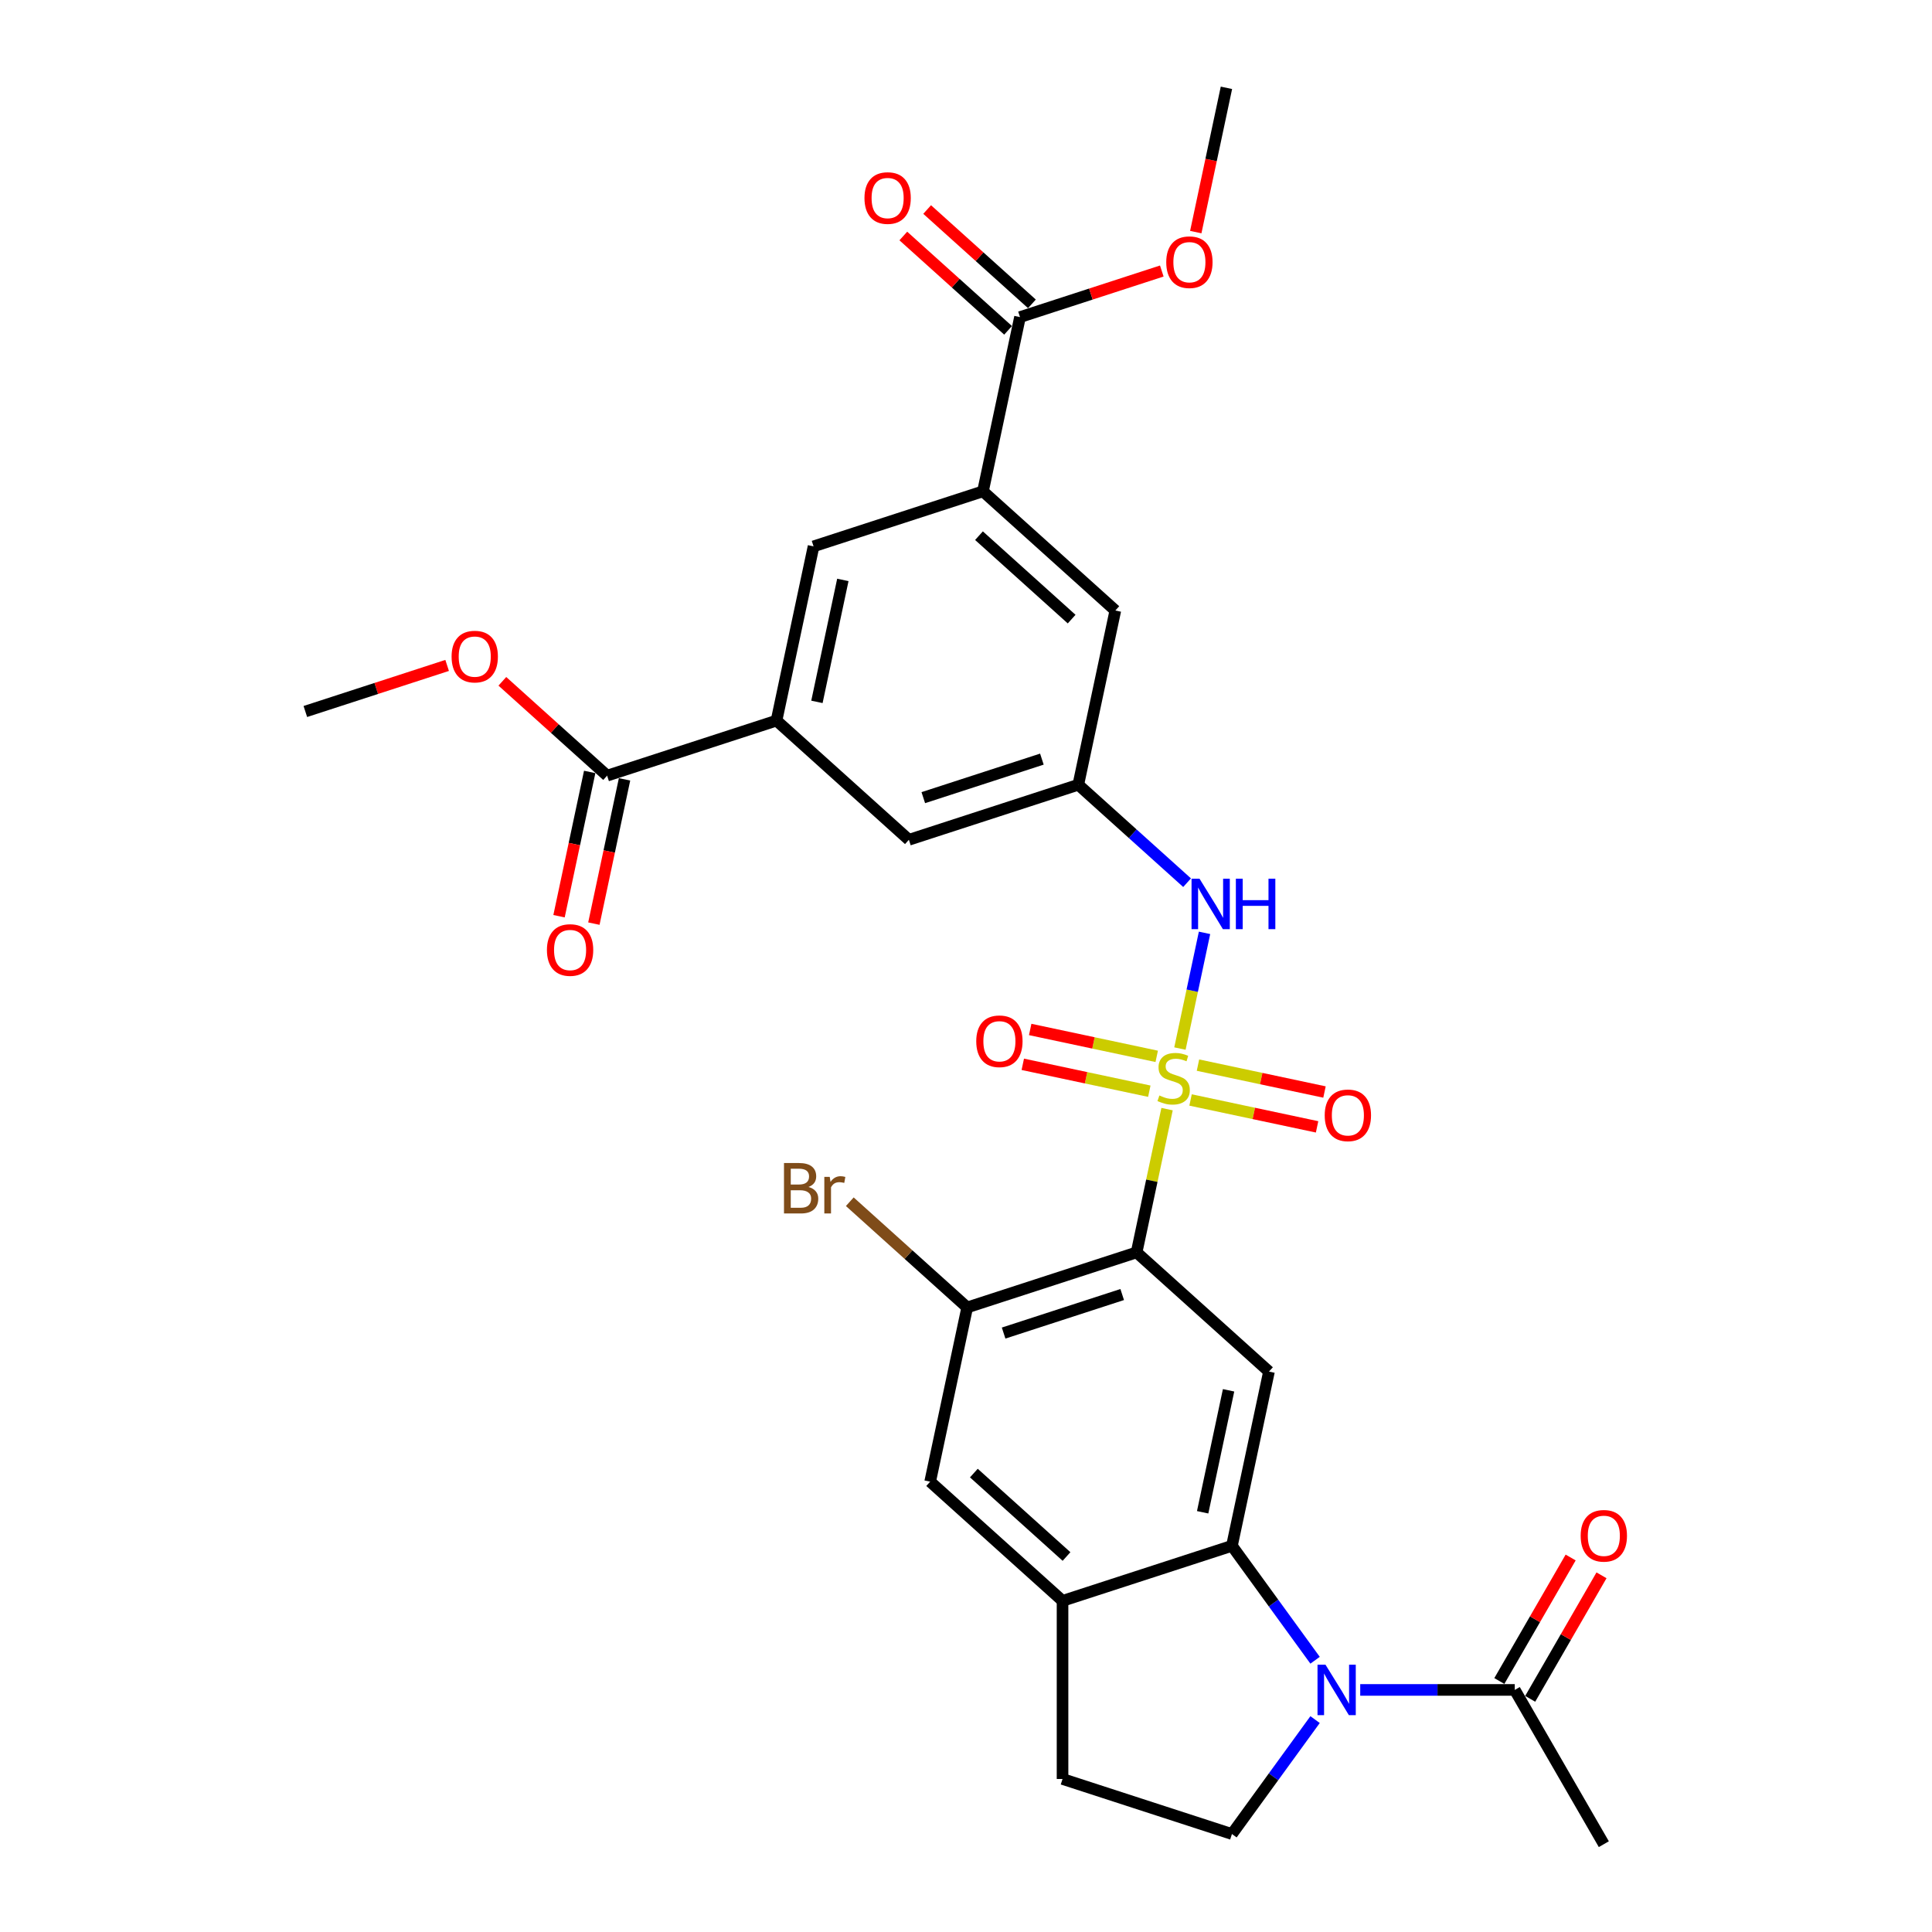 <?xml version='1.0' encoding='iso-8859-1'?>
<svg version='1.1' baseProfile='full'
              xmlns='http://www.w3.org/2000/svg'
                      xmlns:rdkit='http://www.rdkit.org/xml'
                      xmlns:xlink='http://www.w3.org/1999/xlink'
                  xml:space='preserve'
width='1000px' height='1000px' viewBox='0 0 1000 1000'>
<!-- END OF HEADER -->
<rect style='opacity:1.0;fill:#FFFFFF;stroke:none' width='1000' height='1000' x='0' y='0'> </rect>
<path class='bond-0' d='M 604.068,574.08 L 596.186,611.159' style='fill:none;fill-rule:evenodd;stroke:#CCCC00;stroke-width:6px;stroke-linecap:butt;stroke-linejoin:miter;stroke-opacity:1' />
<path class='bond-0' d='M 596.186,611.159 L 588.305,648.238' style='fill:none;fill-rule:evenodd;stroke:#000000;stroke-width:6px;stroke-linecap:butt;stroke-linejoin:miter;stroke-opacity:1' />
<path class='bond-4' d='M 610.731,542.733 L 617.096,512.788' style='fill:none;fill-rule:evenodd;stroke:#CCCC00;stroke-width:6px;stroke-linecap:butt;stroke-linejoin:miter;stroke-opacity:1' />
<path class='bond-4' d='M 617.096,512.788 L 623.461,482.843' style='fill:none;fill-rule:evenodd;stroke:#0000FF;stroke-width:6px;stroke-linecap:butt;stroke-linejoin:miter;stroke-opacity:1' />
<path class='bond-16' d='M 616.233,569.344 L 648.977,576.304' style='fill:none;fill-rule:evenodd;stroke:#CCCC00;stroke-width:6px;stroke-linecap:butt;stroke-linejoin:miter;stroke-opacity:1' />
<path class='bond-16' d='M 648.977,576.304 L 681.721,583.264' style='fill:none;fill-rule:evenodd;stroke:#FF0000;stroke-width:6px;stroke-linecap:butt;stroke-linejoin:miter;stroke-opacity:1' />
<path class='bond-16' d='M 620.067,551.307 L 652.811,558.267' style='fill:none;fill-rule:evenodd;stroke:#CCCC00;stroke-width:6px;stroke-linecap:butt;stroke-linejoin:miter;stroke-opacity:1' />
<path class='bond-16' d='M 652.811,558.267 L 685.555,565.227' style='fill:none;fill-rule:evenodd;stroke:#FF0000;stroke-width:6px;stroke-linecap:butt;stroke-linejoin:miter;stroke-opacity:1' />
<path class='bond-17' d='M 598.714,546.769 L 565.97,539.809' style='fill:none;fill-rule:evenodd;stroke:#CCCC00;stroke-width:6px;stroke-linecap:butt;stroke-linejoin:miter;stroke-opacity:1' />
<path class='bond-17' d='M 565.97,539.809 L 533.226,532.849' style='fill:none;fill-rule:evenodd;stroke:#FF0000;stroke-width:6px;stroke-linecap:butt;stroke-linejoin:miter;stroke-opacity:1' />
<path class='bond-17' d='M 594.881,564.805 L 562.137,557.845' style='fill:none;fill-rule:evenodd;stroke:#CCCC00;stroke-width:6px;stroke-linecap:butt;stroke-linejoin:miter;stroke-opacity:1' />
<path class='bond-17' d='M 562.137,557.845 L 529.393,550.885' style='fill:none;fill-rule:evenodd;stroke:#FF0000;stroke-width:6px;stroke-linecap:butt;stroke-linejoin:miter;stroke-opacity:1' />
<path class='bond-3' d='M 588.305,648.238 L 656.821,709.93' style='fill:none;fill-rule:evenodd;stroke:#000000;stroke-width:6px;stroke-linecap:butt;stroke-linejoin:miter;stroke-opacity:1' />
<path class='bond-5' d='M 588.305,648.238 L 500.621,676.729' style='fill:none;fill-rule:evenodd;stroke:#000000;stroke-width:6px;stroke-linecap:butt;stroke-linejoin:miter;stroke-opacity:1' />
<path class='bond-5' d='M 580.85,670.049 L 519.471,689.992' style='fill:none;fill-rule:evenodd;stroke:#000000;stroke-width:6px;stroke-linecap:butt;stroke-linejoin:miter;stroke-opacity:1' />
<path class='bond-1' d='M 680.684,859.341 L 659.168,829.726' style='fill:none;fill-rule:evenodd;stroke:#0000FF;stroke-width:6px;stroke-linecap:butt;stroke-linejoin:miter;stroke-opacity:1' />
<path class='bond-1' d='M 659.168,829.726 L 637.652,800.112' style='fill:none;fill-rule:evenodd;stroke:#000000;stroke-width:6px;stroke-linecap:butt;stroke-linejoin:miter;stroke-opacity:1' />
<path class='bond-7' d='M 704.051,874.701 L 744.045,874.701' style='fill:none;fill-rule:evenodd;stroke:#0000FF;stroke-width:6px;stroke-linecap:butt;stroke-linejoin:miter;stroke-opacity:1' />
<path class='bond-7' d='M 744.045,874.701 L 784.04,874.701' style='fill:none;fill-rule:evenodd;stroke:#000000;stroke-width:6px;stroke-linecap:butt;stroke-linejoin:miter;stroke-opacity:1' />
<path class='bond-13' d='M 680.684,890.061 L 659.168,919.675' style='fill:none;fill-rule:evenodd;stroke:#0000FF;stroke-width:6px;stroke-linecap:butt;stroke-linejoin:miter;stroke-opacity:1' />
<path class='bond-13' d='M 659.168,919.675 L 637.652,949.289' style='fill:none;fill-rule:evenodd;stroke:#000000;stroke-width:6px;stroke-linecap:butt;stroke-linejoin:miter;stroke-opacity:1' />
<path class='bond-2' d='M 637.652,800.112 L 656.821,709.93' style='fill:none;fill-rule:evenodd;stroke:#000000;stroke-width:6px;stroke-linecap:butt;stroke-linejoin:miter;stroke-opacity:1' />
<path class='bond-2' d='M 622.491,782.751 L 635.909,719.624' style='fill:none;fill-rule:evenodd;stroke:#000000;stroke-width:6px;stroke-linecap:butt;stroke-linejoin:miter;stroke-opacity:1' />
<path class='bond-30' d='M 637.652,800.112 L 549.967,828.602' style='fill:none;fill-rule:evenodd;stroke:#000000;stroke-width:6px;stroke-linecap:butt;stroke-linejoin:miter;stroke-opacity:1' />
<path class='bond-12' d='M 614.436,456.883 L 586.281,431.533' style='fill:none;fill-rule:evenodd;stroke:#0000FF;stroke-width:6px;stroke-linecap:butt;stroke-linejoin:miter;stroke-opacity:1' />
<path class='bond-12' d='M 586.281,431.533 L 558.127,406.183' style='fill:none;fill-rule:evenodd;stroke:#000000;stroke-width:6px;stroke-linecap:butt;stroke-linejoin:miter;stroke-opacity:1' />
<path class='bond-14' d='M 500.621,676.729 L 481.452,766.911' style='fill:none;fill-rule:evenodd;stroke:#000000;stroke-width:6px;stroke-linecap:butt;stroke-linejoin:miter;stroke-opacity:1' />
<path class='bond-24' d='M 500.621,676.729 L 470.235,649.369' style='fill:none;fill-rule:evenodd;stroke:#000000;stroke-width:6px;stroke-linecap:butt;stroke-linejoin:miter;stroke-opacity:1' />
<path class='bond-24' d='M 470.235,649.369 L 439.85,622.01' style='fill:none;fill-rule:evenodd;stroke:#7F4C19;stroke-width:6px;stroke-linecap:butt;stroke-linejoin:miter;stroke-opacity:1' />
<path class='bond-6' d='M 549.967,828.602 L 481.452,766.911' style='fill:none;fill-rule:evenodd;stroke:#000000;stroke-width:6px;stroke-linecap:butt;stroke-linejoin:miter;stroke-opacity:1' />
<path class='bond-6' d='M 552.028,805.646 L 504.068,762.461' style='fill:none;fill-rule:evenodd;stroke:#000000;stroke-width:6px;stroke-linecap:butt;stroke-linejoin:miter;stroke-opacity:1' />
<path class='bond-20' d='M 549.967,828.602 L 549.967,920.799' style='fill:none;fill-rule:evenodd;stroke:#000000;stroke-width:6px;stroke-linecap:butt;stroke-linejoin:miter;stroke-opacity:1' />
<path class='bond-21' d='M 792.025,879.311 L 810.48,847.345' style='fill:none;fill-rule:evenodd;stroke:#000000;stroke-width:6px;stroke-linecap:butt;stroke-linejoin:miter;stroke-opacity:1' />
<path class='bond-21' d='M 810.48,847.345 L 828.936,815.379' style='fill:none;fill-rule:evenodd;stroke:#FF0000;stroke-width:6px;stroke-linecap:butt;stroke-linejoin:miter;stroke-opacity:1' />
<path class='bond-21' d='M 776.056,870.091 L 794.511,838.125' style='fill:none;fill-rule:evenodd;stroke:#000000;stroke-width:6px;stroke-linecap:butt;stroke-linejoin:miter;stroke-opacity:1' />
<path class='bond-21' d='M 794.511,838.125 L 812.967,806.159' style='fill:none;fill-rule:evenodd;stroke:#FF0000;stroke-width:6px;stroke-linecap:butt;stroke-linejoin:miter;stroke-opacity:1' />
<path class='bond-27' d='M 784.04,874.701 L 830.139,954.545' style='fill:none;fill-rule:evenodd;stroke:#000000;stroke-width:6px;stroke-linecap:butt;stroke-linejoin:miter;stroke-opacity:1' />
<path class='bond-8' d='M 508.78,254.309 L 577.296,316.001' style='fill:none;fill-rule:evenodd;stroke:#000000;stroke-width:6px;stroke-linecap:butt;stroke-linejoin:miter;stroke-opacity:1' />
<path class='bond-8' d='M 506.719,277.266 L 554.68,320.45' style='fill:none;fill-rule:evenodd;stroke:#000000;stroke-width:6px;stroke-linecap:butt;stroke-linejoin:miter;stroke-opacity:1' />
<path class='bond-11' d='M 508.78,254.309 L 527.949,164.127' style='fill:none;fill-rule:evenodd;stroke:#000000;stroke-width:6px;stroke-linecap:butt;stroke-linejoin:miter;stroke-opacity:1' />
<path class='bond-32' d='M 508.78,254.309 L 421.096,282.799' style='fill:none;fill-rule:evenodd;stroke:#000000;stroke-width:6px;stroke-linecap:butt;stroke-linejoin:miter;stroke-opacity:1' />
<path class='bond-9' d='M 401.927,372.981 L 470.443,434.673' style='fill:none;fill-rule:evenodd;stroke:#000000;stroke-width:6px;stroke-linecap:butt;stroke-linejoin:miter;stroke-opacity:1' />
<path class='bond-10' d='M 401.927,372.981 L 314.243,401.472' style='fill:none;fill-rule:evenodd;stroke:#000000;stroke-width:6px;stroke-linecap:butt;stroke-linejoin:miter;stroke-opacity:1' />
<path class='bond-15' d='M 401.927,372.981 L 421.096,282.799' style='fill:none;fill-rule:evenodd;stroke:#000000;stroke-width:6px;stroke-linecap:butt;stroke-linejoin:miter;stroke-opacity:1' />
<path class='bond-15' d='M 422.839,363.288 L 436.257,300.16' style='fill:none;fill-rule:evenodd;stroke:#000000;stroke-width:6px;stroke-linecap:butt;stroke-linejoin:miter;stroke-opacity:1' />
<path class='bond-22' d='M 305.225,399.555 L 297.288,436.892' style='fill:none;fill-rule:evenodd;stroke:#000000;stroke-width:6px;stroke-linecap:butt;stroke-linejoin:miter;stroke-opacity:1' />
<path class='bond-22' d='M 297.288,436.892 L 289.352,474.229' style='fill:none;fill-rule:evenodd;stroke:#FF0000;stroke-width:6px;stroke-linecap:butt;stroke-linejoin:miter;stroke-opacity:1' />
<path class='bond-22' d='M 323.261,403.389 L 315.325,440.726' style='fill:none;fill-rule:evenodd;stroke:#000000;stroke-width:6px;stroke-linecap:butt;stroke-linejoin:miter;stroke-opacity:1' />
<path class='bond-22' d='M 315.325,440.726 L 307.389,478.063' style='fill:none;fill-rule:evenodd;stroke:#FF0000;stroke-width:6px;stroke-linecap:butt;stroke-linejoin:miter;stroke-opacity:1' />
<path class='bond-25' d='M 314.243,401.472 L 287.13,377.059' style='fill:none;fill-rule:evenodd;stroke:#000000;stroke-width:6px;stroke-linecap:butt;stroke-linejoin:miter;stroke-opacity:1' />
<path class='bond-25' d='M 287.13,377.059 L 260.018,352.647' style='fill:none;fill-rule:evenodd;stroke:#FF0000;stroke-width:6px;stroke-linecap:butt;stroke-linejoin:miter;stroke-opacity:1' />
<path class='bond-23' d='M 534.118,157.275 L 507.006,132.863' style='fill:none;fill-rule:evenodd;stroke:#000000;stroke-width:6px;stroke-linecap:butt;stroke-linejoin:miter;stroke-opacity:1' />
<path class='bond-23' d='M 507.006,132.863 L 479.893,108.451' style='fill:none;fill-rule:evenodd;stroke:#FF0000;stroke-width:6px;stroke-linecap:butt;stroke-linejoin:miter;stroke-opacity:1' />
<path class='bond-23' d='M 521.78,170.978 L 494.667,146.566' style='fill:none;fill-rule:evenodd;stroke:#000000;stroke-width:6px;stroke-linecap:butt;stroke-linejoin:miter;stroke-opacity:1' />
<path class='bond-23' d='M 494.667,146.566 L 467.555,122.154' style='fill:none;fill-rule:evenodd;stroke:#FF0000;stroke-width:6px;stroke-linecap:butt;stroke-linejoin:miter;stroke-opacity:1' />
<path class='bond-26' d='M 527.949,164.127 L 564.646,152.203' style='fill:none;fill-rule:evenodd;stroke:#000000;stroke-width:6px;stroke-linecap:butt;stroke-linejoin:miter;stroke-opacity:1' />
<path class='bond-26' d='M 564.646,152.203 L 601.343,140.28' style='fill:none;fill-rule:evenodd;stroke:#FF0000;stroke-width:6px;stroke-linecap:butt;stroke-linejoin:miter;stroke-opacity:1' />
<path class='bond-18' d='M 558.127,406.183 L 470.443,434.673' style='fill:none;fill-rule:evenodd;stroke:#000000;stroke-width:6px;stroke-linecap:butt;stroke-linejoin:miter;stroke-opacity:1' />
<path class='bond-18' d='M 539.276,392.919 L 477.897,412.863' style='fill:none;fill-rule:evenodd;stroke:#000000;stroke-width:6px;stroke-linecap:butt;stroke-linejoin:miter;stroke-opacity:1' />
<path class='bond-19' d='M 558.127,406.183 L 577.296,316.001' style='fill:none;fill-rule:evenodd;stroke:#000000;stroke-width:6px;stroke-linecap:butt;stroke-linejoin:miter;stroke-opacity:1' />
<path class='bond-31' d='M 637.652,949.289 L 549.967,920.799' style='fill:none;fill-rule:evenodd;stroke:#000000;stroke-width:6px;stroke-linecap:butt;stroke-linejoin:miter;stroke-opacity:1' />
<path class='bond-28' d='M 231.437,344.423 L 194.74,356.347' style='fill:none;fill-rule:evenodd;stroke:#FF0000;stroke-width:6px;stroke-linecap:butt;stroke-linejoin:miter;stroke-opacity:1' />
<path class='bond-28' d='M 194.74,356.347 L 158.043,368.27' style='fill:none;fill-rule:evenodd;stroke:#000000;stroke-width:6px;stroke-linecap:butt;stroke-linejoin:miter;stroke-opacity:1' />
<path class='bond-29' d='M 618.93,120.129 L 626.866,82.792' style='fill:none;fill-rule:evenodd;stroke:#FF0000;stroke-width:6px;stroke-linecap:butt;stroke-linejoin:miter;stroke-opacity:1' />
<path class='bond-29' d='M 626.866,82.792 L 634.802,45.455' style='fill:none;fill-rule:evenodd;stroke:#000000;stroke-width:6px;stroke-linecap:butt;stroke-linejoin:miter;stroke-opacity:1' />
<path  class='atom-0' d='M 600.098 567.018
Q 600.393 567.128, 601.61 567.645
Q 602.827 568.161, 604.155 568.493
Q 605.519 568.788, 606.847 568.788
Q 609.318 568.788, 610.756 567.608
Q 612.194 566.391, 612.194 564.289
Q 612.194 562.851, 611.457 561.965
Q 610.756 561.08, 609.65 560.601
Q 608.543 560.122, 606.699 559.568
Q 604.376 558.868, 602.975 558.204
Q 601.61 557.54, 600.614 556.139
Q 599.656 554.737, 599.656 552.377
Q 599.656 549.095, 601.868 547.066
Q 604.118 545.038, 608.543 545.038
Q 611.567 545.038, 614.997 546.476
L 614.149 549.316
Q 611.014 548.025, 608.654 548.025
Q 606.109 548.025, 604.708 549.095
Q 603.307 550.127, 603.343 551.934
Q 603.343 553.336, 604.044 554.184
Q 604.782 555.032, 605.814 555.512
Q 606.884 555.991, 608.654 556.544
Q 611.014 557.282, 612.416 558.019
Q 613.817 558.757, 614.813 560.269
Q 615.845 561.744, 615.845 564.289
Q 615.845 567.903, 613.411 569.857
Q 611.014 571.775, 606.994 571.775
Q 604.671 571.775, 602.901 571.259
Q 601.168 570.779, 599.102 569.931
L 600.098 567.018
' fill='#CCCC00'/>
<path  class='atom-2' d='M 686.072 861.646
L 694.628 875.475
Q 695.476 876.84, 696.841 879.311
Q 698.205 881.781, 698.279 881.929
L 698.279 861.646
L 701.746 861.646
L 701.746 887.756
L 698.168 887.756
L 688.986 872.636
Q 687.916 870.865, 686.773 868.837
Q 685.666 866.809, 685.335 866.182
L 685.335 887.756
L 681.942 887.756
L 681.942 861.646
L 686.072 861.646
' fill='#0000FF'/>
<path  class='atom-5' d='M 620.871 454.819
L 629.427 468.649
Q 630.275 470.013, 631.64 472.484
Q 633.004 474.955, 633.078 475.103
L 633.078 454.819
L 636.545 454.819
L 636.545 480.929
L 632.967 480.929
L 623.784 465.809
Q 622.715 464.039, 621.572 462.011
Q 620.465 459.982, 620.133 459.355
L 620.133 480.929
L 616.741 480.929
L 616.741 454.819
L 620.871 454.819
' fill='#0000FF'/>
<path  class='atom-5' d='M 639.679 454.819
L 643.22 454.819
L 643.22 465.92
L 656.57 465.92
L 656.57 454.819
L 660.11 454.819
L 660.11 480.929
L 656.57 480.929
L 656.57 468.87
L 643.22 468.87
L 643.22 480.929
L 639.679 480.929
L 639.679 454.819
' fill='#0000FF'/>
<path  class='atom-17' d='M 685.67 577.299
Q 685.67 571.029, 688.768 567.526
Q 691.866 564.023, 697.656 564.023
Q 703.446 564.023, 706.544 567.526
Q 709.641 571.029, 709.641 577.299
Q 709.641 583.642, 706.507 587.256
Q 703.372 590.833, 697.656 590.833
Q 691.903 590.833, 688.768 587.256
Q 685.67 583.679, 685.67 577.299
M 697.656 587.883
Q 701.639 587.883, 703.778 585.228
Q 705.954 582.536, 705.954 577.299
Q 705.954 572.173, 703.778 569.591
Q 701.639 566.973, 697.656 566.973
Q 693.673 566.973, 691.497 569.554
Q 689.358 572.136, 689.358 577.299
Q 689.358 582.572, 691.497 585.228
Q 693.673 587.883, 697.656 587.883
' fill='#FF0000'/>
<path  class='atom-18' d='M 505.306 538.961
Q 505.306 532.692, 508.404 529.188
Q 511.502 525.685, 517.292 525.685
Q 523.082 525.685, 526.18 529.188
Q 529.277 532.692, 529.277 538.961
Q 529.277 545.304, 526.143 548.919
Q 523.008 552.496, 517.292 552.496
Q 511.539 552.496, 508.404 548.919
Q 505.306 545.341, 505.306 538.961
M 517.292 549.545
Q 521.275 549.545, 523.414 546.89
Q 525.589 544.198, 525.589 538.961
Q 525.589 533.835, 523.414 531.254
Q 521.275 528.635, 517.292 528.635
Q 513.309 528.635, 511.133 531.217
Q 508.994 533.798, 508.994 538.961
Q 508.994 544.235, 511.133 546.89
Q 513.309 549.545, 517.292 549.545
' fill='#FF0000'/>
<path  class='atom-22' d='M 818.153 794.93
Q 818.153 788.66, 821.251 785.157
Q 824.349 781.653, 830.139 781.653
Q 835.929 781.653, 839.027 785.157
Q 842.124 788.66, 842.124 794.93
Q 842.124 801.273, 838.99 804.887
Q 835.855 808.464, 830.139 808.464
Q 824.386 808.464, 821.251 804.887
Q 818.153 801.31, 818.153 794.93
M 830.139 805.514
Q 834.122 805.514, 836.261 802.859
Q 838.436 800.167, 838.436 794.93
Q 838.436 789.804, 836.261 787.222
Q 834.122 784.604, 830.139 784.604
Q 826.156 784.604, 823.98 787.185
Q 821.841 789.767, 821.841 794.93
Q 821.841 800.203, 823.98 802.859
Q 826.156 805.514, 830.139 805.514
' fill='#FF0000'/>
<path  class='atom-23' d='M 283.089 491.727
Q 283.089 485.458, 286.186 481.955
Q 289.284 478.451, 295.074 478.451
Q 300.864 478.451, 303.962 481.955
Q 307.06 485.458, 307.06 491.727
Q 307.06 498.071, 303.925 501.685
Q 300.79 505.262, 295.074 505.262
Q 289.321 505.262, 286.186 501.685
Q 283.089 498.107, 283.089 491.727
M 295.074 502.312
Q 299.057 502.312, 301.196 499.656
Q 303.372 496.964, 303.372 491.727
Q 303.372 486.601, 301.196 484.02
Q 299.057 481.401, 295.074 481.401
Q 291.091 481.401, 288.915 483.983
Q 286.776 486.564, 286.776 491.727
Q 286.776 497.001, 288.915 499.656
Q 291.091 502.312, 295.074 502.312
' fill='#FF0000'/>
<path  class='atom-24' d='M 447.448 102.509
Q 447.448 96.24, 450.546 92.736
Q 453.644 89.233, 459.434 89.233
Q 465.224 89.233, 468.321 92.736
Q 471.419 96.24, 471.419 102.509
Q 471.419 108.852, 468.284 112.466
Q 465.15 116.044, 459.434 116.044
Q 453.68 116.044, 450.546 112.466
Q 447.448 108.889, 447.448 102.509
M 459.434 113.093
Q 463.416 113.093, 465.555 110.438
Q 467.731 107.746, 467.731 102.509
Q 467.731 97.383, 465.555 94.801
Q 463.416 92.183, 459.434 92.183
Q 455.451 92.183, 453.275 94.764
Q 451.136 97.346, 451.136 102.509
Q 451.136 107.783, 453.275 110.438
Q 455.451 113.093, 459.434 113.093
' fill='#FF0000'/>
<path  class='atom-25' d='M 418.478 614.373
Q 420.986 615.074, 422.24 616.623
Q 423.531 618.135, 423.531 620.384
Q 423.531 623.999, 421.208 626.064
Q 418.921 628.092, 414.569 628.092
L 405.792 628.092
L 405.792 601.982
L 413.5 601.982
Q 417.962 601.982, 420.212 603.789
Q 422.461 605.596, 422.461 608.915
Q 422.461 612.861, 418.478 614.373
M 409.296 604.932
L 409.296 613.119
L 413.5 613.119
Q 416.081 613.119, 417.409 612.087
Q 418.774 611.017, 418.774 608.915
Q 418.774 604.932, 413.5 604.932
L 409.296 604.932
M 414.569 625.142
Q 417.114 625.142, 418.478 623.925
Q 419.843 622.708, 419.843 620.384
Q 419.843 618.245, 418.331 617.176
Q 416.856 616.07, 414.016 616.07
L 409.296 616.07
L 409.296 625.142
L 414.569 625.142
' fill='#7F4C19'/>
<path  class='atom-25' d='M 429.468 609.136
L 429.874 611.755
Q 431.865 608.805, 435.111 608.805
Q 436.143 608.805, 437.545 609.173
L 436.992 612.271
Q 435.406 611.902, 434.521 611.902
Q 432.972 611.902, 431.939 612.529
Q 430.943 613.119, 430.132 614.558
L 430.132 628.092
L 426.666 628.092
L 426.666 609.136
L 429.468 609.136
' fill='#7F4C19'/>
<path  class='atom-26' d='M 233.742 339.854
Q 233.742 333.584, 236.84 330.081
Q 239.937 326.577, 245.727 326.577
Q 251.517 326.577, 254.615 330.081
Q 257.713 333.584, 257.713 339.854
Q 257.713 346.197, 254.578 349.811
Q 251.444 353.388, 245.727 353.388
Q 239.974 353.388, 236.84 349.811
Q 233.742 346.234, 233.742 339.854
M 245.727 350.438
Q 249.71 350.438, 251.849 347.783
Q 254.025 345.091, 254.025 339.854
Q 254.025 334.728, 251.849 332.146
Q 249.71 329.528, 245.727 329.528
Q 241.744 329.528, 239.569 332.109
Q 237.43 334.691, 237.43 339.854
Q 237.43 345.127, 239.569 347.783
Q 241.744 350.438, 245.727 350.438
' fill='#FF0000'/>
<path  class='atom-27' d='M 603.648 135.71
Q 603.648 129.441, 606.746 125.937
Q 609.843 122.434, 615.633 122.434
Q 621.423 122.434, 624.521 125.937
Q 627.619 129.441, 627.619 135.71
Q 627.619 142.053, 624.484 145.668
Q 621.35 149.245, 615.633 149.245
Q 609.88 149.245, 606.746 145.668
Q 603.648 142.09, 603.648 135.71
M 615.633 146.295
Q 619.616 146.295, 621.755 143.639
Q 623.931 140.947, 623.931 135.71
Q 623.931 130.584, 621.755 128.003
Q 619.616 125.384, 615.633 125.384
Q 611.65 125.384, 609.475 127.966
Q 607.336 130.547, 607.336 135.71
Q 607.336 140.984, 609.475 143.639
Q 611.65 146.295, 615.633 146.295
' fill='#FF0000'/>
</svg>
